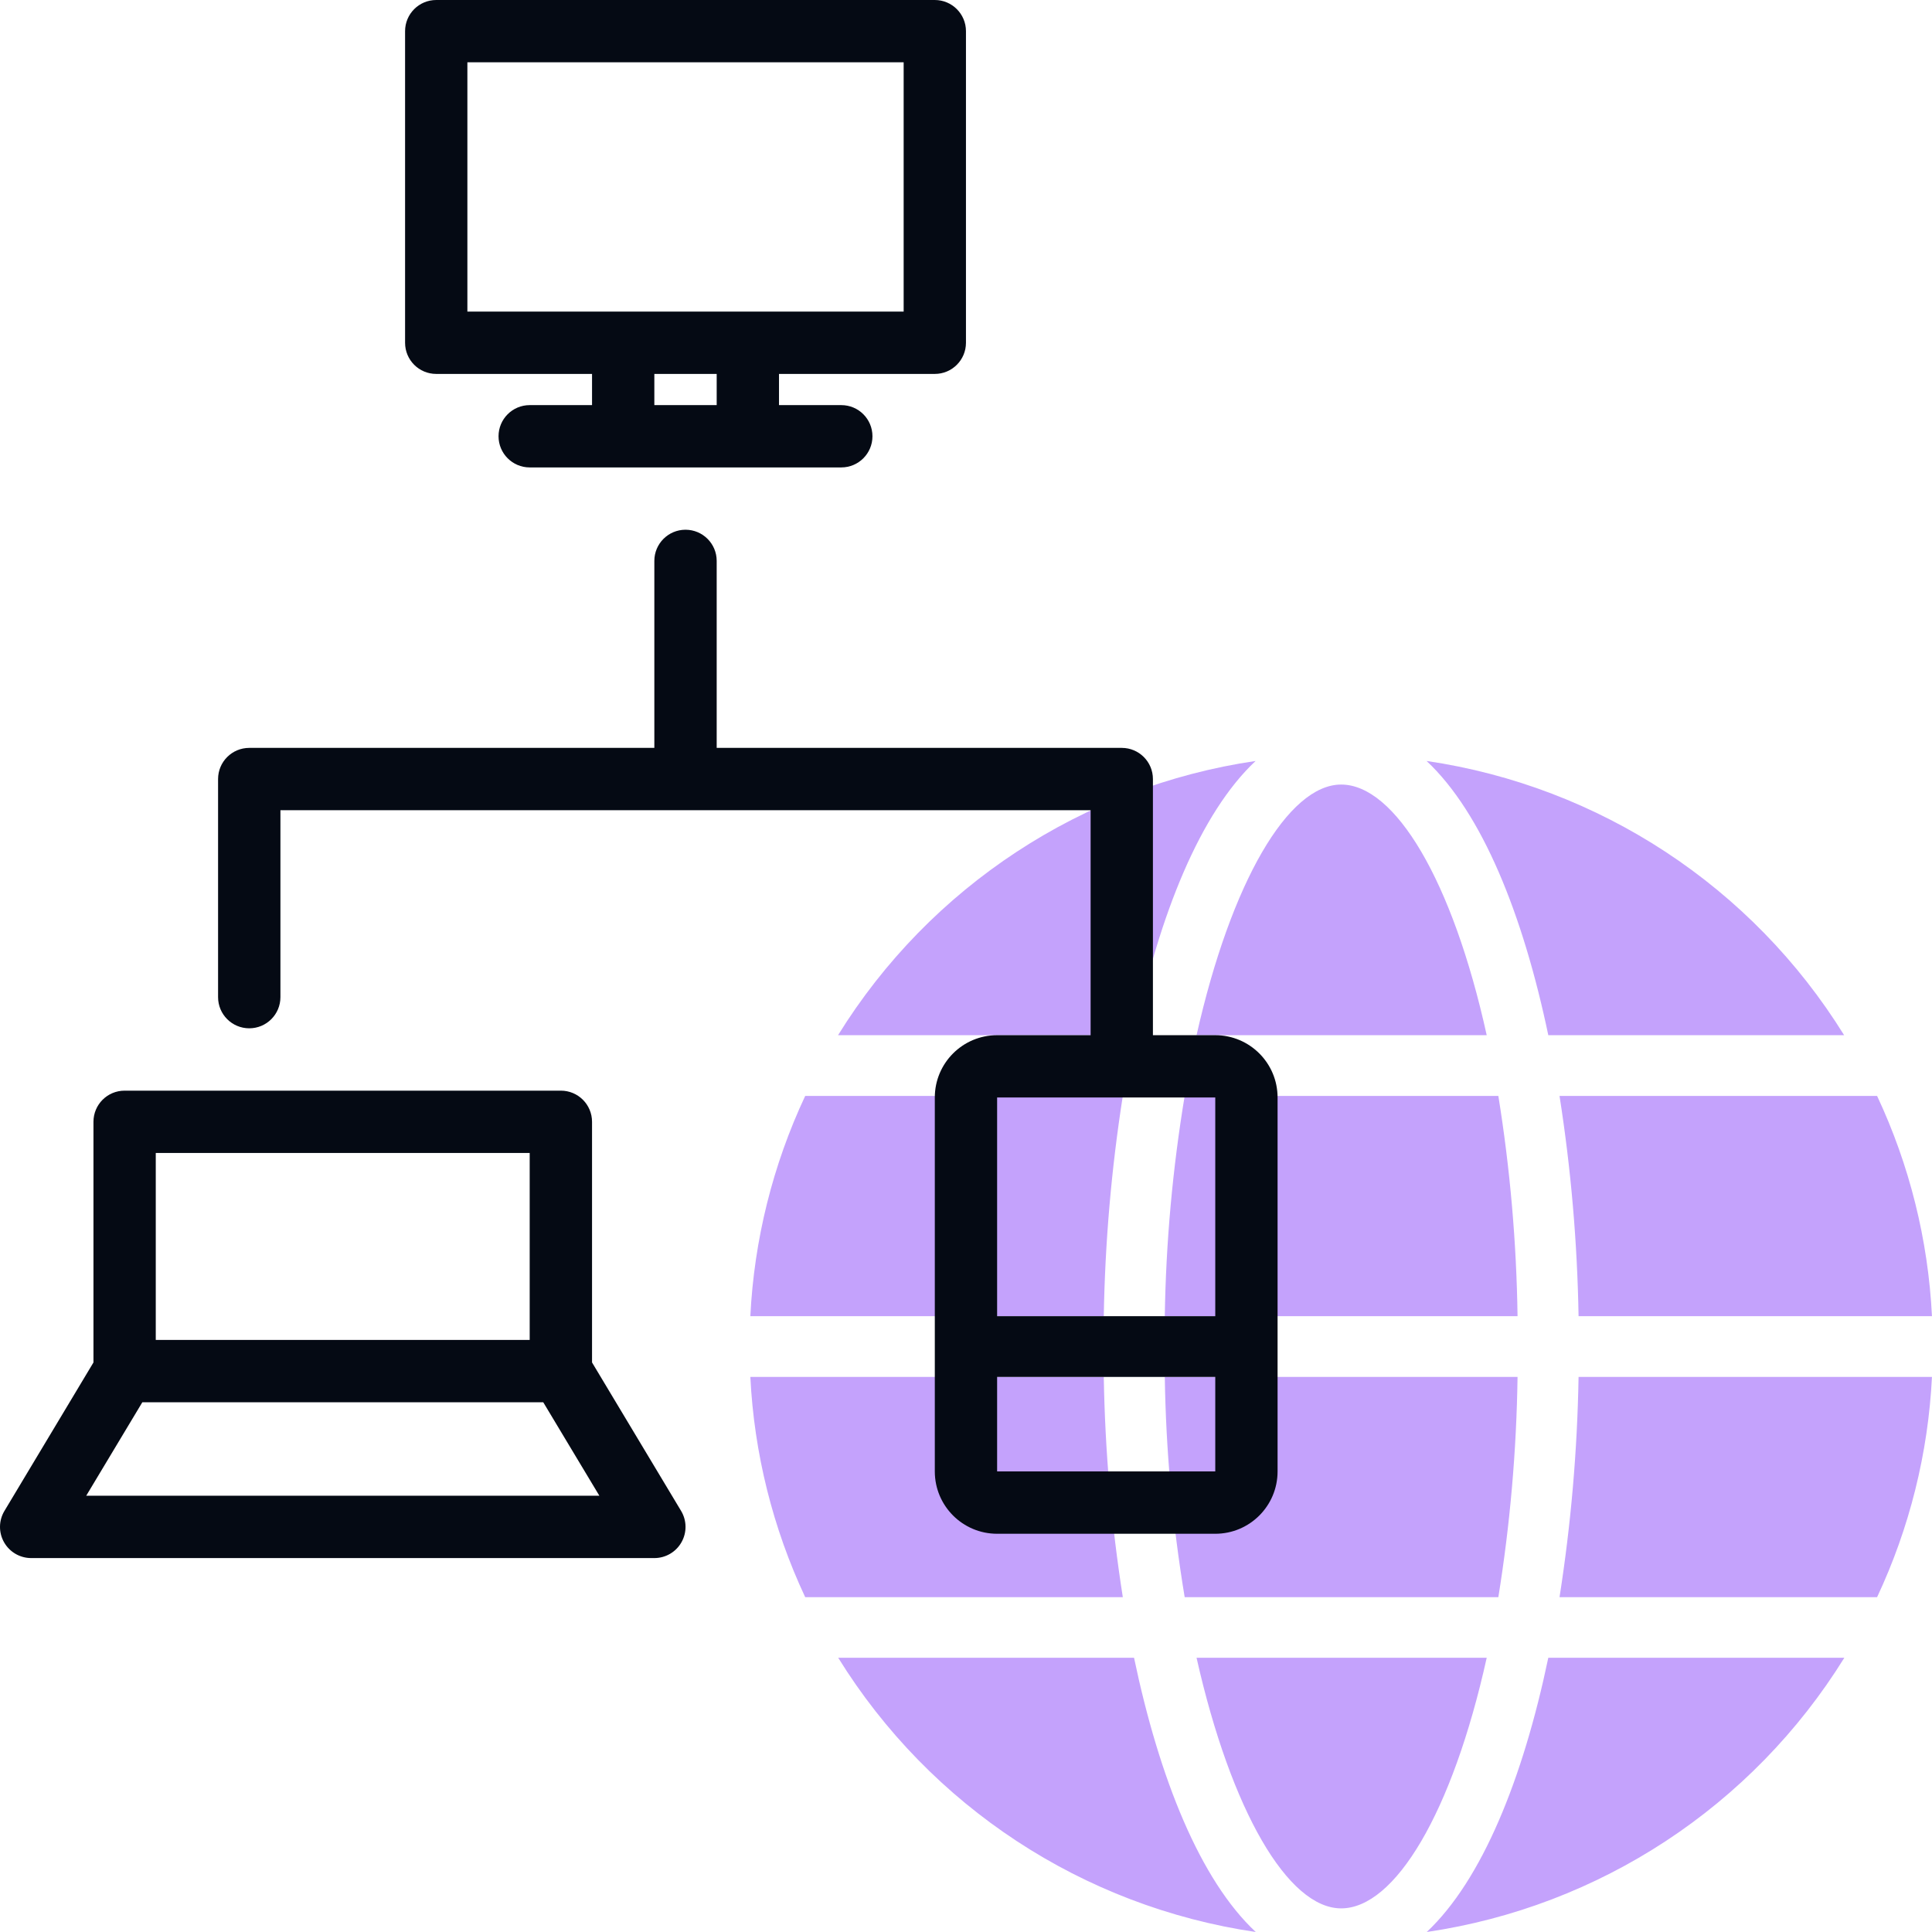 <svg xmlns="http://www.w3.org/2000/svg" width="48" height="48" viewBox="0 0 48 48">
  <g fill="none">
    <path fill="#C4A2FC" d="M11.148 22.316C12.006 26.125 13.422 28.542 14.741 28.542 16.074 28.542 17.501 26.177 18.357 22.316L11.148 22.316zM19.123 15.338L10.359 15.338C10.387 17.172 10.553 19.001 10.853 20.81L18.646 20.81C18.938 19 19.097 17.171 19.123 15.338L19.123 15.338zM18.646 8.357L10.853 8.357C10.553 10.166 10.387 11.995 10.359 13.829L19.123 13.829C19.097 11.996 18.938 10.167 18.646 8.357L18.646 8.357zM20.639 13.829L29.419 13.829C29.325 11.934 28.862 10.075 28.056 8.357L20.166 8.357C20.45 10.168 20.608 11.996 20.639 13.829L20.639 13.829zM19.887 6.848L27.237 6.848C24.952 3.159 21.156.666 16.863.035 18.241 1.325 19.257 3.84 19.887 6.848zM28.056 20.81C28.862 19.092 29.325 17.233 29.419 15.338L20.639 15.338C20.608 17.171 20.45 18.999 20.166 20.81L28.056 20.81zM18.357 6.848C17.505 2.987 16.074.621 14.741.621 13.425.621 12.006 3.039 11.148 6.848L18.357 6.848zM9.595 22.316L2.245 22.316C4.53 26.005 8.326 28.498 12.619 29.129 11.241 27.842 10.226 25.327 9.595 22.316L9.595 22.316zM19.887 22.316C19.257 25.324 18.241 27.838 16.867 29.129 21.16 28.498 24.956 26.005 27.242 22.316L19.887 22.316zM8.843 15.338L.062 15.338C.156 17.233.619 19.092 1.425 20.81L9.316 20.81C9.032 18.999 8.874 17.171 8.843 15.338L8.843 15.338zM1.425 8.357C.619 10.075.156 11.934.062 13.829L8.843 13.829C8.874 11.996 9.032 10.168 9.316 8.357L1.425 8.357zM9.595 6.848C10.226 3.84 11.241 1.325 12.615.035 8.322.666 4.525 3.159 2.241 6.848L9.595 6.848z" transform="translate(18.58 18.871)"/>
    <path fill="#050A14" d="M14.709 33.85L14.709 27.871C14.709 27.443 14.362 27.097 13.935 27.097L3.096 27.097C2.668 27.097 2.322 27.443 2.322 27.871L2.322 33.85.111 37.537C-.033 37.776-.037 38.074.1 38.316.237 38.559.494 38.709.773 38.71L16.257 38.71C16.536 38.71 16.794 38.56 16.931 38.317 17.069 38.074 17.065 37.776 16.921 37.537L14.709 33.85zM3.87 28.645L13.16 28.645 13.16 33.29 3.87 33.29 3.87 28.645zM2.142 37.161L3.536 34.839 13.497 34.839 14.891 37.161 2.142 37.161zM10.838 9.29L14.709 9.29 14.709 10.065 13.16 10.065C12.733 10.065 12.386 10.411 12.386 10.839 12.386 11.266 12.733 11.613 13.16 11.613L20.902 11.613C21.33 11.613 21.676 11.266 21.676 10.839 21.676 10.411 21.33 10.065 20.902 10.065L19.354 10.065 19.354 9.29 23.225 9.29C23.652 9.29 23.999 8.944 23.999 8.516L23.999.774C23.999.347 23.652 0 23.225 0L10.838 0C10.41 0 10.064.347 10.064.774L10.064 8.516C10.064 8.944 10.41 9.29 10.838 9.29zM17.806 10.065L16.257 10.065 16.257 9.29 17.806 9.29 17.806 10.065zM11.612 1.548L22.451 1.548 22.451 7.742 11.612 7.742 11.612 1.548z"/>
    <path fill="#050A14" d="M30.193,25.719 L28.644,25.719 L28.644,19.355 C28.644,18.927 28.298,18.581 27.87,18.581 L17.806,18.581 L17.806,13.935 C17.806,13.508 17.459,13.161 17.031,13.161 C16.604,13.161 16.257,13.508 16.257,13.935 L16.257,18.581 L6.193,18.581 C5.765,18.581 5.418,18.927 5.418,19.355 L5.418,24.774 C5.418,25.202 5.765,25.548 6.193,25.548 C6.62,25.548 6.967,25.202 6.967,24.774 L6.967,20.129 L27.096,20.129 L27.096,25.719 L24.773,25.719 C23.918,25.719 23.225,26.412 23.225,27.267 L23.225,36.557 C23.225,37.413 23.918,38.106 24.773,38.106 L30.193,38.106 C31.048,38.106 31.741,37.413 31.741,36.557 L31.741,27.267 C31.741,26.412 31.048,25.719 30.193,25.719 Z M24.773,27.267 L30.193,27.267 L30.193,32.7 L24.773,32.7 L24.773,27.267 Z M24.773,36.557 L24.773,34.209 L30.193,34.209 L30.193,36.557 L24.773,36.557 Z"/>
  </g>
</svg>
